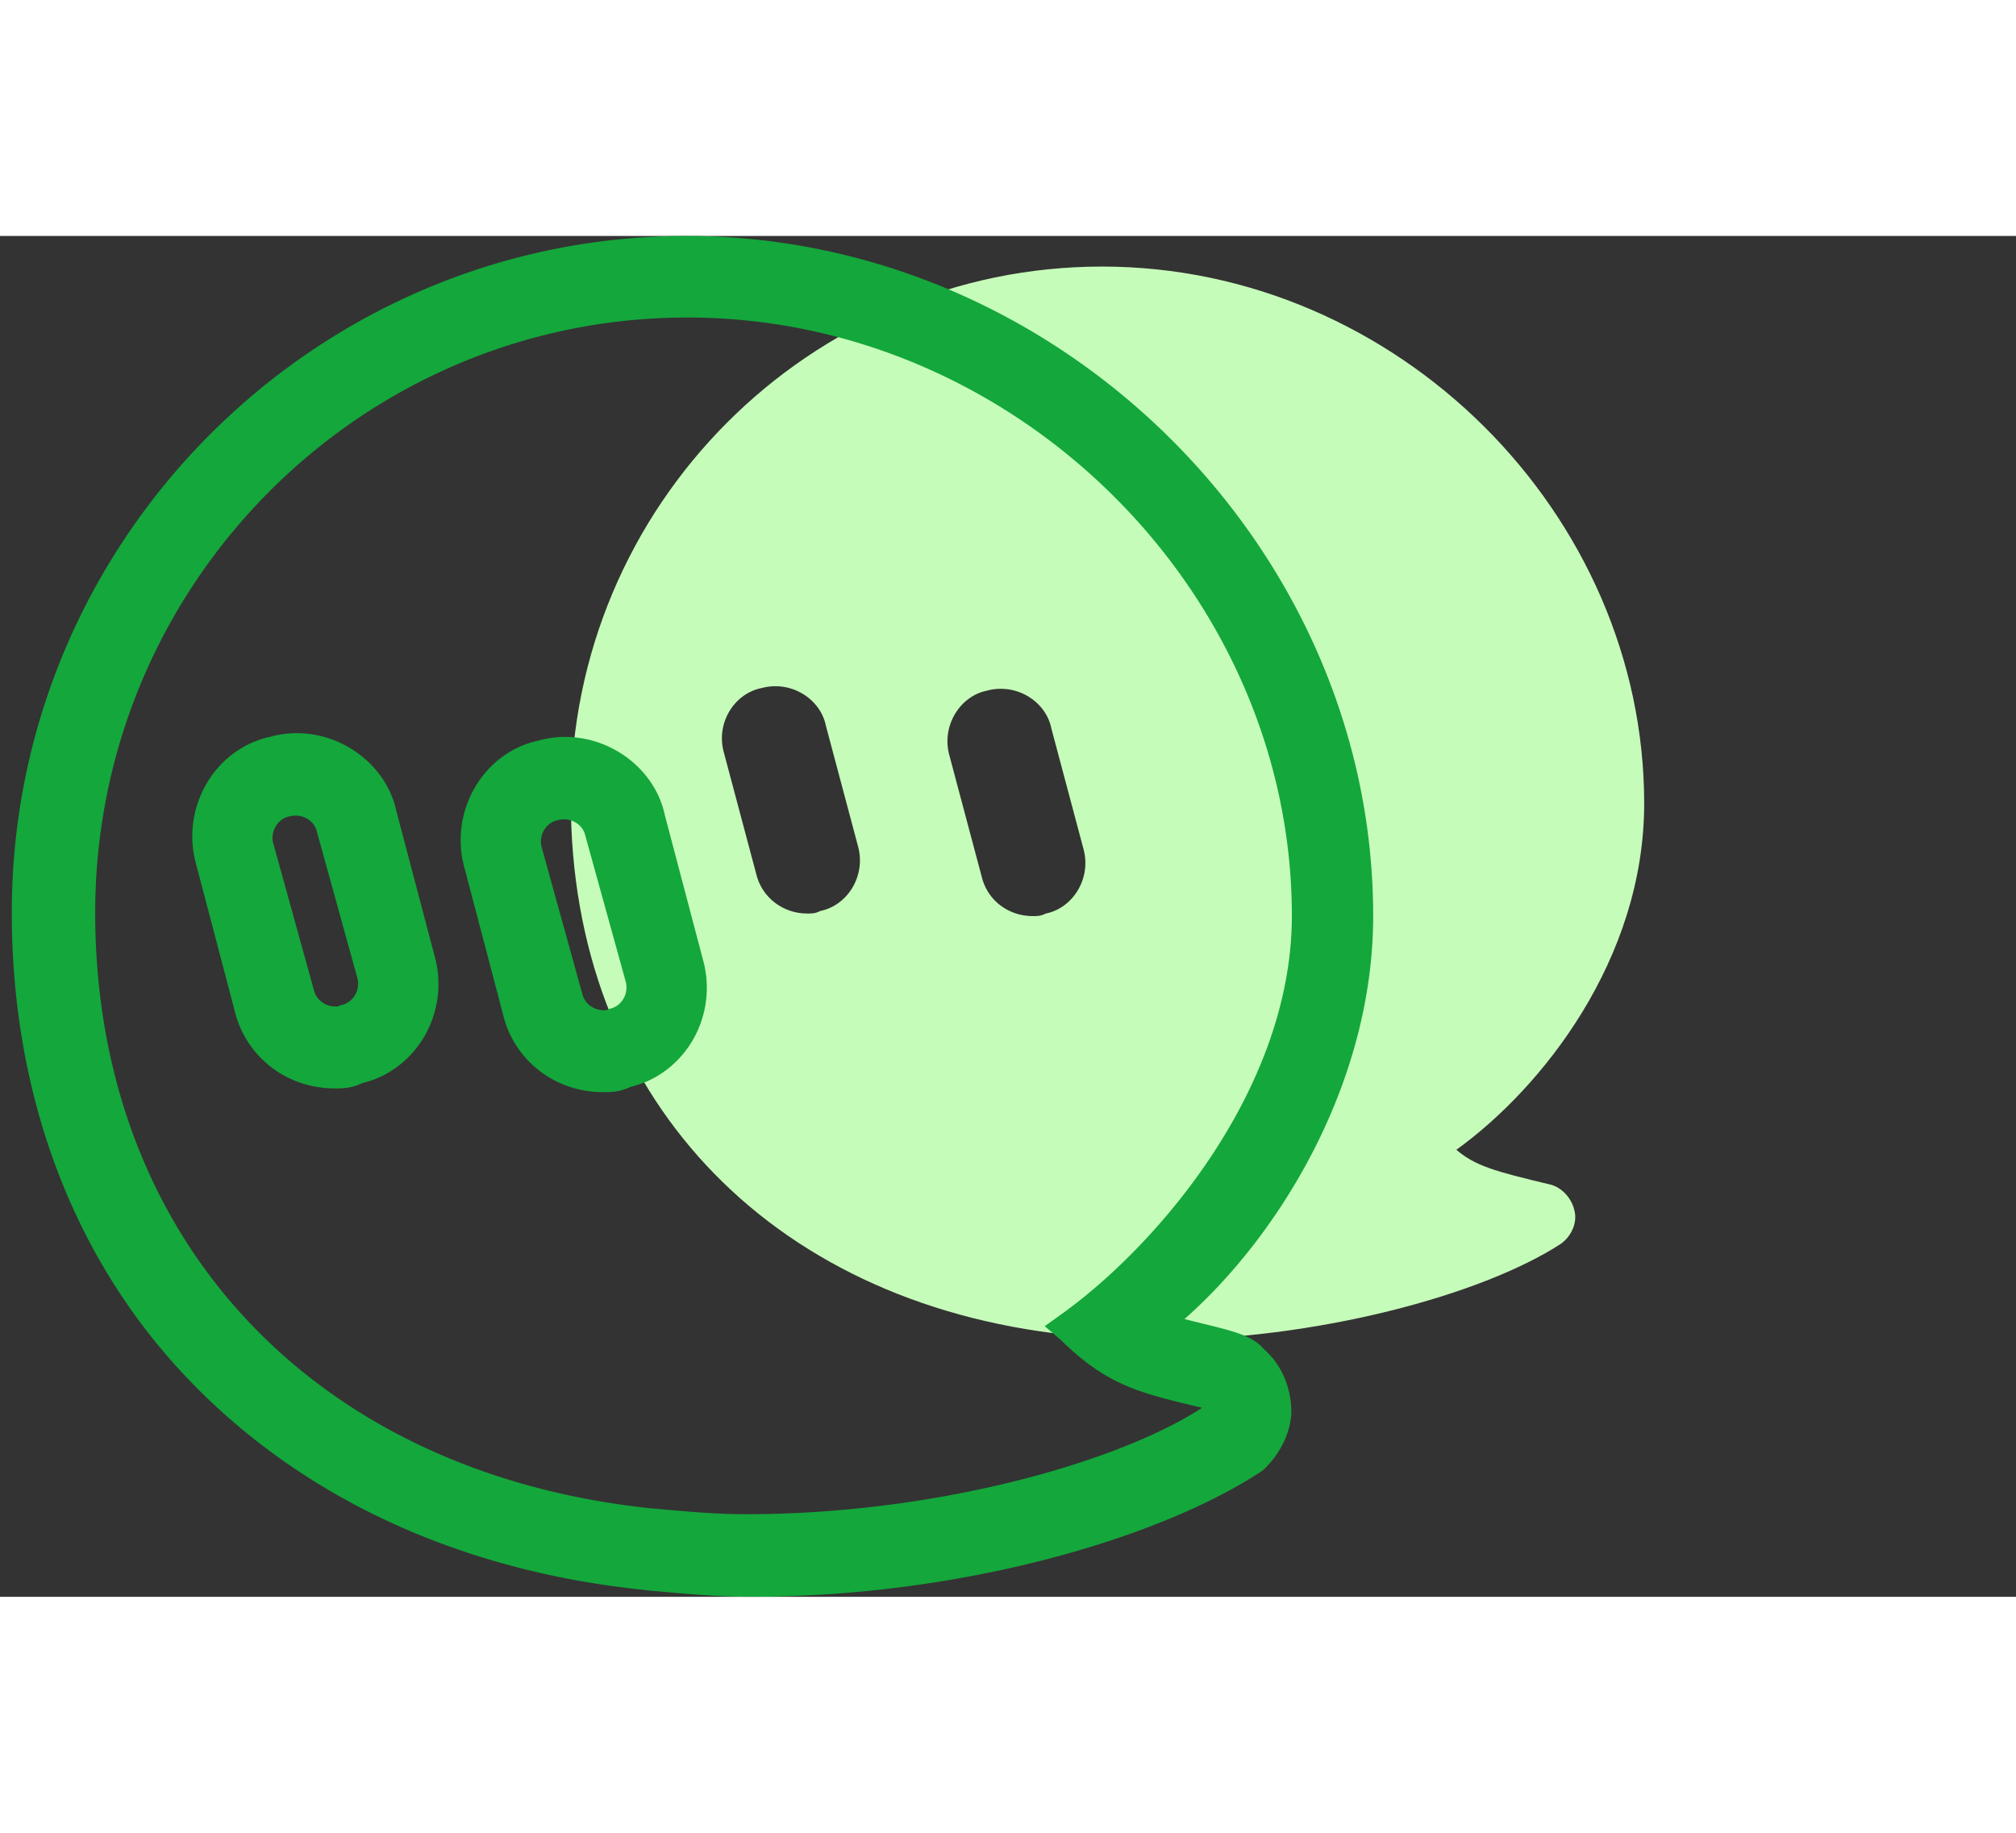 <?xml version="1.0" standalone="no"?><!DOCTYPE svg PUBLIC "-//W3C//DTD SVG 1.1//EN" "http://www.w3.org/Graphics/SVG/1.1/DTD/svg11.dtd"><svg t="1763308831336" class="icon" viewBox="0 0 1517 1024" version="1.1" xmlns="http://www.w3.org/2000/svg" p-id="11917" xmlns:xlink="http://www.w3.org/1999/xlink" width="220" height="200"><rect x="0" y="0" width="1517" height="1024" fill="#333333" stroke="none"/><path d="M429.532 424.927c0 220.233 147.526 377.667 373.592 401.9 22.29 1.946 42.457 4.07 64.568 4.07 123.293 0 248.355-34.321 307.085-72.702 8.134-6.018 12.029-16.099 10.081-24.239-1.947-10.08-10.081-18.215-18.22-20.162-42.452-10.082-56.604-14.151-70.755-26.18 64.562-46.522 141.335-143.462 141.335-260.564 0-218.106-185.734-404.02-407.916-404.02-220.052 0-399.771 179.723-399.771 401.896z m313.098-82.783c22.29-6.017 44.4 8.134 48.47 28.301l24.232 90.922c6.011 22.29-8.139 44.4-28.301 48.47-4.07 1.943-6.017 1.943-10.087 1.943-18.215 0-34.314-12.029-38.384-30.25l-24.232-90.922c-6.017-22.109 8.134-44.4 28.301-48.465z m-169.642-1.948c22.29-6.011 44.4 8.139 48.47 28.303l24.232 90.922c6.017 22.29-8.134 44.4-28.303 48.47-4.07 1.947-6.011 1.947-10.081 1.947-18.22 0-34.319-12.208-38.388-30.248l-24.233-90.923c-6.19-22.29 7.961-44.4 28.303-48.47z m0 0" fill="#C6FCB9" p-id="11918"></path><path d="M564.54 1023.992c-25.974 0-50.371-2.469-75.434-4.666l-6.217-0.731C340.302 1003.622 220.349 945.648 135.738 853.899c-81.455-88.327-126.867-208.219-126.867-344.852 0-280.588 228.57-509.047 507.875-509.047 280.042 0 516.548 234.311 516.548 511.608 0 126.411-71.408 241.317-142.026 303.389 33.942 8.495 49.959 11.165 59.593 22.422 19.499 17.062 21.236 40.494 20.775 49.792-2.205 25.766-21.748 41.899-21.748 41.899-74.933 49.79-224.02 94.882-385.348 94.882z m-76.177-66.741l5.607 0.507c22.794 2.04 44.226 4.081 67.188 4.081 144.753 0 281.646-39.771 343.394-80.085 5.273-4.081 4.421 1.021 0 0-47.288-11.227-71.177-16.713-106.139-50.859L786.166 820.349l13.266-9.528C871.727 758.776 972.101 641.214 972.101 511.608c0-244.083-208.19-450.239-454.826-450.239-245.784 0-445.645 200.882-445.645 447.858 0 244.93 163.629 420.804 416.732 448.025zM251.736 641.423c-36.457 0-67.447-24.382-75.42-59.469l-28.853-109.61c-5.698-20.736-2.51-43.295 8.886-61.749 10.708-17.548 27.801-29.622 46.941-33.722a74.749 74.749 0 0 1 20.048-2.731c35.778 0 67.902 25.293 74.966 58.784l28.853 109.376c5.698 20.74 2.508 43.296-8.886 61.756-10.485 16.862-26.892 28.938-45.343 33.267-8.886 4.099-14.585 4.099-21.191 4.099z m-29.322-205.277c-1.501 0-3 0.175-4.501 0.616l-0.443 0.089c-3.883 0.792-7.503 3.354-9.8 7.064-2.559 4.059-3.267 8.917-1.942 13.506l30.356 109.574c1.678 7.592 8.387 12.8 16.333 12.8 2.032 0 2.032 0 3.003-0.529l0.794-0.44 0.884-0.177c3.883-0.794 7.503-3.355 9.801-7.061 2.56-4.063 3.177-8.918 1.942-13.51l-30.356-109.66c-1.416-6.976-8.301-12.27-16.071-12.27z m0 0" fill="#14A73C" p-id="11919"></path><path d="M529.109 545.121L500.256 435.745c-7.064-33.491-39.19-58.784-74.966-58.784-6.832 0-13.44 0.912-20.048 2.731-19.14 4.102-36.233 16.176-46.941 33.722-11.396 18.454-14.584 41.013-8.886 61.749l28.853 109.61c7.974 35.087 38.963 59.469 75.42 59.469 6.607 0 12.305 0 21.191-4.1 18.452-4.327 34.857-16.403 45.343-33.267 11.393-18.458 14.582-41.015 8.886-61.754z m-60.257 29.286c-2.297 3.706-5.918 6.268-9.801 7.061l-0.884 0.177-0.794 0.44c-0.971 0.529-0.971 0.529-3.003 0.529-7.946 0-14.655-5.208-16.333-12.8l-30.356-109.574c-1.326-4.589-0.617-9.447 1.942-13.506 2.297-3.71 5.917-6.27 9.8-7.064l0.443-0.089a15.86 15.86 0 0 1 4.501-0.616c7.77 0 14.655 5.294 16.071 12.27l30.356 109.66c1.235 4.592 0.618 9.447-1.942 13.51z" fill="#14A73C" p-id="11920"></path></svg>